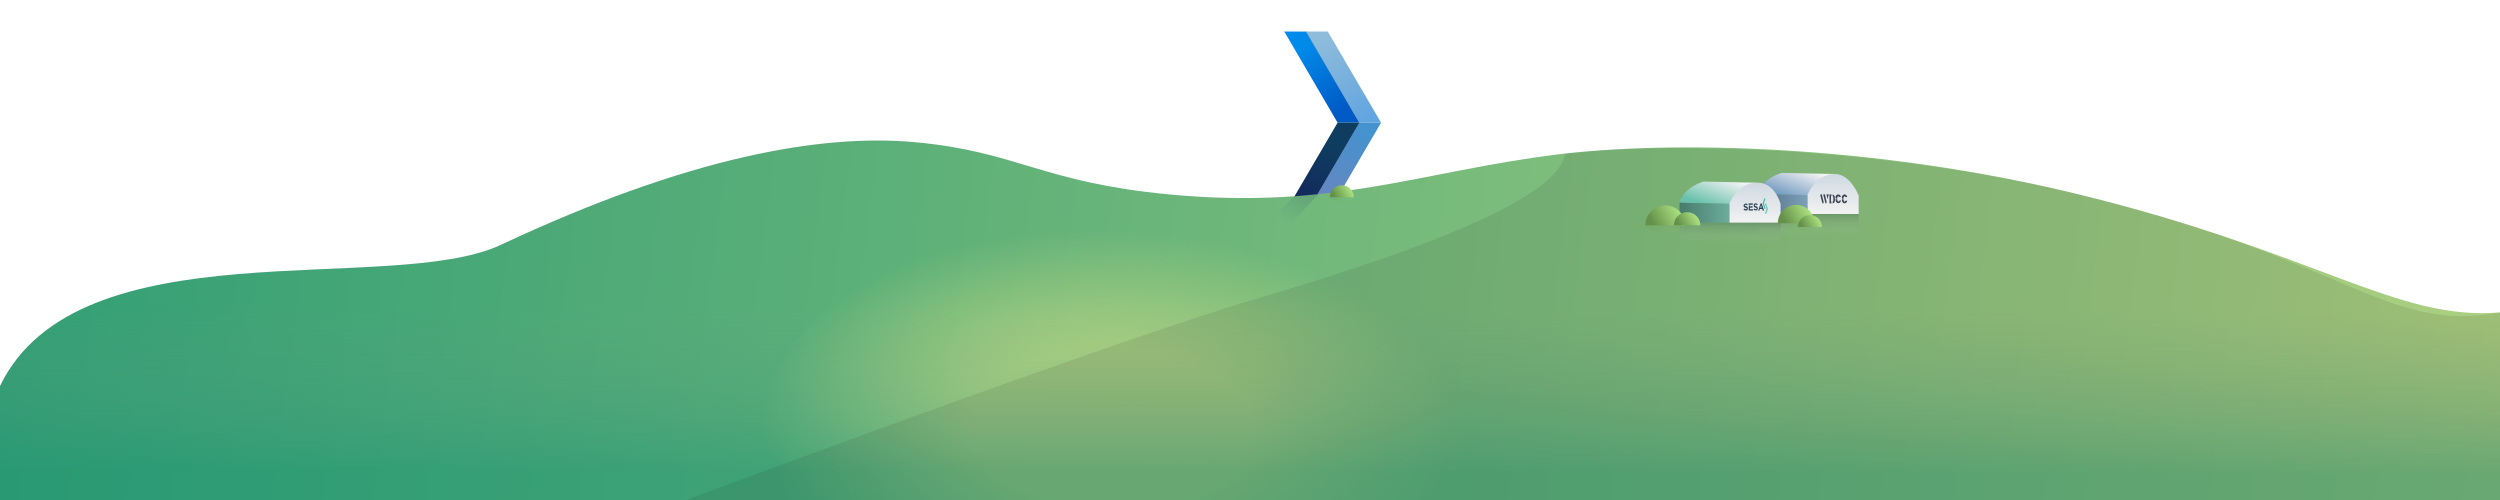 <?xml version="1.0" encoding="UTF-8"?>
<svg id="Layer_2" xmlns="http://www.w3.org/2000/svg" version="1.1" xmlns:xlink="http://www.w3.org/1999/xlink" viewBox="0 0 3000 600">
  <!-- Generator: Adobe Illustrator 29.6.1, SVG Export Plug-In . SVG Version: 2.1.1 Build 9)  -->
  <defs>
    <style>
      .st0 {
        fill: url(#linear-gradient2);
      }

      .st1 {
        fill: url(#linear-gradient10);
      }

      .st2 {
        fill: #30455c;
      }

      .st3 {
        fill: url(#linear-gradient21);
      }

      .st4 {
        fill: url(#linear-gradient1);
      }

      .st5 {
        fill: url(#linear-gradient9);
      }

      .st6 {
        fill: url(#linear-gradient23);
      }

      .st7 {
        fill: url(#linear-gradient8);
      }

      .st8 {
        fill: url(#linear-gradient11);
      }

      .st9 {
        fill: url(#radial-gradient);
      }

      .st10 {
        fill: #2b3242;
      }

      .st11 {
        opacity: .9;
      }

      .st12 {
        fill: #231f20;
        opacity: .1;
      }

      .st13 {
        fill: url(#linear-gradient5);
        opacity: .4;
      }

      .st14 {
        fill: url(#linear-gradient19);
      }

      .st15 {
        fill: url(#linear-gradient12);
      }

      .st16 {
        fill: url(#linear-gradient18);
      }

      .st16, .st17, .st18, .st19, .st20 {
        opacity: .1;
      }

      .st21 {
        fill: #6ec7b0;
      }

      .st22 {
        fill: url(#linear-gradient7);
      }

      .st17 {
        fill: url(#linear-gradient20);
      }

      .st23 {
        fill: url(#linear-gradient4);
      }

      .st24 {
        fill: url(#linear-gradient14);
      }

      .st25 {
        fill: url(#linear-gradient3);
      }

      .st26 {
        fill: #42bfab;
      }

      .st27 {
        fill: url(#linear-gradient15);
      }

      .st28 {
        fill: url(#linear-gradient17);
      }

      .st29 {
        fill: url(#linear-gradient6);
      }

      .st18 {
        fill: url(#linear-gradient22);
      }

      .st19 {
        fill: url(#linear-gradient24);
      }

      .st30 {
        fill: #2f455c;
      }

      .st31 {
        fill: url(#linear-gradient13);
      }

      .st20 {
        fill: url(#linear-gradient16);
      }

      .st32 {
        fill: url(#linear-gradient);
      }

      .st33 {
        fill: #30465c;
      }
    </style>
    <linearGradient id="linear-gradient" x1="1582.3" y1="47.7" x2="1644.4" y2="140.5" gradientUnits="userSpaceOnUse">
      <stop offset="0" stop-color="#8fbcdb"/>
      <stop offset="1" stop-color="#62a5e0"/>
    </linearGradient>
    <linearGradient id="linear-gradient1" x1="1591.2" y1="131.6" x2="1535.1" y2="236.2" gradientUnits="userSpaceOnUse">
      <stop offset="0" stop-color="#4493cf"/>
      <stop offset="1" stop-color="#6f82bc"/>
    </linearGradient>
    <linearGradient id="linear-gradient2" x1="1563" y1="55.8" x2="1610.9" y2="132" gradientUnits="userSpaceOnUse">
      <stop offset="0" stop-color="#008bea"/>
      <stop offset="1" stop-color="#005ac6"/>
    </linearGradient>
    <linearGradient id="linear-gradient3" x1="1567.3" y1="159.7" x2="1528.6" y2="241.1" gradientUnits="userSpaceOnUse">
      <stop offset="0" stop-color="#0e3d60"/>
      <stop offset="1" stop-color="#14255b"/>
    </linearGradient>
    <linearGradient id="linear-gradient4" x1="34.2" y1="257.7" x2="2981" y2="633" gradientUnits="userSpaceOnUse">
      <stop offset="0" stop-color="#339f75"/>
      <stop offset="1" stop-color="#acd080"/>
    </linearGradient>
    <radialGradient id="radial-gradient" cx="1335" cy="510.9" fx="1335" fy="510.9" r="234.6" gradientTransform="translate(2294.5 -794.2) rotate(91.8) scale(1 1.8)" gradientUnits="userSpaceOnUse">
      <stop offset=".4" stop-color="#aacf81"/>
      <stop offset="1" stop-color="#aacf80" stop-opacity="0"/>
    </radialGradient>
    <linearGradient id="linear-gradient5" x1="1500.4" y1="372.2" x2="1499.9" y2="565.1" gradientUnits="userSpaceOnUse">
      <stop offset="0" stop-color="#689983" stop-opacity="0"/>
      <stop offset="1" stop-color="#1a9174"/>
    </linearGradient>
    <linearGradient id="linear-gradient6" x1="2162" y1="201" x2="2148.3" y2="238.7" gradientUnits="userSpaceOnUse">
      <stop offset="0" stop-color="#f2f2f2"/>
      <stop offset="1" stop-color="#729ac1"/>
    </linearGradient>
    <linearGradient id="linear-gradient7" x1="2199.7" y1="256.8" x2="2199.7" y2="208.7" gradientUnits="userSpaceOnUse">
      <stop offset="0" stop-color="#f2f2f2"/>
      <stop offset="1" stop-color="#cfd9e2"/>
    </linearGradient>
    <linearGradient id="linear-gradient8" x1="2109.6" y1="244.8" x2="2169.4" y2="244.8" gradientUnits="userSpaceOnUse">
      <stop offset="0" stop-color="#556c84"/>
      <stop offset="1" stop-color="#7da1ba"/>
    </linearGradient>
    <linearGradient id="linear-gradient9" x1="2169.8" y1="281.1" x2="2169.8" y2="256.8" gradientUnits="userSpaceOnUse">
      <stop offset="0" stop-color="#f2f2f2" stop-opacity="0"/>
      <stop offset="1" stop-color="#1c313a" stop-opacity=".2"/>
    </linearGradient>
    <linearGradient id="linear-gradient10" x1="2068.3" y1="211.4" x2="2054.6" y2="249.1" gradientUnits="userSpaceOnUse">
      <stop offset="0" stop-color="#f2f2f2"/>
      <stop offset="1" stop-color="#68c1aa"/>
    </linearGradient>
    <linearGradient id="linear-gradient11" x1="2106" y1="267.2" x2="2106" y2="219.1" xlink:href="#linear-gradient7"/>
    <linearGradient id="linear-gradient12" x1="2016" y1="255.2" x2="2075.7" y2="255.2" gradientUnits="userSpaceOnUse">
      <stop offset="0" stop-color="#487c6d"/>
      <stop offset="1" stop-color="#6dad9b"/>
    </linearGradient>
    <linearGradient id="linear-gradient13" x1="2076.1" y1="291.5" x2="2076.1" y2="267.2" gradientUnits="userSpaceOnUse">
      <stop offset="0" stop-color="#f2f2f2" stop-opacity="0"/>
      <stop offset="1" stop-color="#263e49" stop-opacity=".2"/>
    </linearGradient>
    <linearGradient id="linear-gradient14" x1="1539.3" y1="271.8" x2="1573" y2="208.3" gradientUnits="userSpaceOnUse">
      <stop offset=".1" stop-color="#00247f" stop-opacity="0"/>
      <stop offset=".6" stop-color="#00006a" stop-opacity=".1"/>
    </linearGradient>
    <linearGradient id="linear-gradient15" x1="1984.9" y1="271.1" x2="2015.9" y2="253.6" gradientUnits="userSpaceOnUse">
      <stop offset="0" stop-color="#65914a"/>
      <stop offset="1" stop-color="#ace281"/>
    </linearGradient>
    <linearGradient id="linear-gradient16" x1="1986.9" y1="363.3" x2="2016.1" y2="346.8" gradientTransform="translate(0 628.6) scale(1 -1)" xlink:href="#linear-gradient15"/>
    <linearGradient id="linear-gradient17" x1="2015.6" y1="270.9" x2="2036.1" y2="259.4" xlink:href="#linear-gradient15"/>
    <linearGradient id="linear-gradient18" x1="2016.9" y1="361.5" x2="2036.2" y2="350.6" gradientTransform="translate(0 628.6) scale(1 -1)" xlink:href="#linear-gradient15"/>
    <linearGradient id="linear-gradient19" x1="2143" y1="268.3" x2="2171.3" y2="252.4" xlink:href="#linear-gradient15"/>
    <linearGradient id="linear-gradient20" x1="2144.9" y1="365.5" x2="2171.5" y2="350.5" gradientTransform="translate(0 628.6) scale(1 -1)" xlink:href="#linear-gradient15"/>
    <linearGradient id="linear-gradient21" x1="2163.7" y1="272.9" x2="2182.4" y2="262.3" xlink:href="#linear-gradient15"/>
    <linearGradient id="linear-gradient22" x1="2164.9" y1="359.2" x2="2182.5" y2="349.3" gradientTransform="translate(0 628.6) scale(1 -1)" xlink:href="#linear-gradient15"/>
    <linearGradient id="linear-gradient23" x1="1602" y1="237.1" x2="1620.7" y2="226.6" xlink:href="#linear-gradient15"/>
    <linearGradient id="linear-gradient24" x1="1603.2" y1="394.9" x2="1620.8" y2="385" gradientTransform="translate(0 628.6) scale(1 -1)" xlink:href="#linear-gradient15"/>
  </defs>
  <g>
    <polygon class="st32" points="1567.3 37.8 1631.3 147.2 1657.3 147.2 1593.3 37.8 1567.3 37.8"/>
    <polygon class="st4" points="1631.1 147.2 1567.1 256.6 1593.3 256.6 1657.3 147.2 1631.3 147.2 1567.3 37.8 1567.1 37.8 1631.1 147.2"/>
    <polygon class="st0" points="1541.1 37.8 1605.1 147.2 1631.1 147.2 1567.1 37.8 1541.1 37.8"/>
    <polygon class="st25" points="1541.1 256.6 1567.3 256.6 1631.3 147.2 1567.3 37.8 1567.1 37.8 1631.1 147.2 1605.1 147.2 1541.1 256.6"/>
  </g>
  <path class="st23" d="M0,463.3c93.6-194.3,469.1-107.7,601-169.5,225.2-105.6,384.3-133.4,496.6-123.2,123.5,11.2,151.7,48.3,306.4,62.8,197.4,18.5,301.3-27.9,466.2-48.2,130.1-16.1,375.5-13.2,625.9,48.5,288,70.9,380.2,151.5,503.9,141.2v228.6H0v-140.2Z"/>
  <ellipse class="st9" cx="1335" cy="510.9" rx="419" ry="241.9"/>
  <path class="st13" d="M0,463.3c93.6-194.3,469.1-107.7,601-169.5,225.2-105.6,384.3-133.4,496.6-123.2,123.5,11.2,151.7,48.3,306.4,62.8,197.4,18.5,301.3-27.9,466.2-48.2,130.1-16.1,375.5-13.2,625.9,48.5,288,70.9,380.2,151.5,503.9,141.2v228.6H0v-140.2Z"/>
  <path class="st12" d="M3000,374.9v228.6l-2190.4,1.6s520.7-194.6,698.4-246.7c309.2-90.7,364.6-143,370-173.7,123.4-14.7,379.4-9.7,621.4,49.6,318.8,78.1,365.7,166,500.7,140.6Z"/>
  <g>
    <g>
      <path class="st29" d="M2200.5,208.8l-62.6-1.3s-23.4,6.2-28.7,25.3l59.8,1.5"/>
      <path class="st22" d="M2168.9,256.8v-22.6s8.3-23.7,31.6-25.4c19.4-1.4,29.9,25.8,29.9,25.8v22.2h-61.5Z"/>
      <polyline class="st7" points="2109.2 232.8 2109.2 256.8 2168.9 256.8 2168.9 234.2"/>
    </g>
    <g class="st11">
      <path class="st10" d="M2195.4,238.6v-5.1c0-.2,0-.2.2-.2.7,0,1.3,0,1.9,0,.2,0,.2,0,.2.2v1.8c0,.2,0,.2-.2.2-.4,0-.3,0-.3.4v5.9c0,.1,0,.2.2.2h0c.4,0,.3,0,.3.4v1.4c0,.2,0,.3-.2.3h-1.9c-.2,0-.2,0-.2-.3v-5.1Z"/>
      <path class="st10" d="M2201.9,238.9c0,.7,0,1.4,0,2.1,0,.3,0,.7-.2,1-.5,1.1-1.3,1.8-2.3,2.1-.2,0-.2,0-.2-.2v-1.8c0-.1,0-.2.1-.3.1,0,.3-.2.4-.3.2-.2.3-.5.3-.9,0-1.2,0-2.3,0-3.5,0-.6-.2-1-.6-1.3-.2-.1-.2-.3-.2-.5,0-.6,0-1.1,0-1.7,0-.3,0-.3.2-.2.4.1.8.3,1.1.6.6.6,1.1,1.3,1.3,2.2,0,.2,0,.5,0,.7,0,.7,0,1.4,0,2.1h0,0Z"/>
      <path class="st10" d="M2188.9,233.2h.7c.2,0,.2,0,.3.3.2.9.4,1.7.6,2.6.5,1.9,1,3.9,1.4,5.8,0,.3,0,.6,0,.8-.1.4-.2.8-.3,1.1,0,.2-.1.2-.3.2-.2,0-.3,0-.5,0-.3,0-.3,0-.3-.3-.2-.8-.4-1.6-.6-2.3-.7-2.6-1.3-5.2-2-7.8,0,0,0,0,0,0,0-.2,0-.3.2-.3s.5,0,.7,0Z"/>
      <path class="st10" d="M2185.2,233.2h.7q.3,0,.3.3c.3,1.2.6,2.4.9,3.7.4,1.6.8,3.1,1.2,4.7,0,.3,0,.6,0,.9-.1.4-.2.7-.3,1.1,0,.2,0,.2-.3.2h-.5c-.2,0-.2,0-.3-.2-.2-.7-.4-1.5-.6-2.2-.7-2.6-1.3-5.2-2-7.8,0-.1,0-.2,0-.3,0-.2,0-.2.1-.2.3,0,.5,0,.8,0h0Z"/>
      <path class="st10" d="M2208.2,236.5c-.3,0-.6,0-.9,0-.1,0-.2,0-.3-.2-.1-.3-.4-.6-.7-.7-.3-.1-.7,0-.9.2-.4.4-.7.9-.7,1.5,0,.3,0,.5,0,.8s0,.2-.2.2h-1.6c-.1,0-.2,0-.2-.2v-1.8c0,0,0-.2,0-.3.5-1.6,1.8-2.7,3.2-2.7,1.4,0,2.7,1.2,3.1,2.8,0,.3,0,.4-.3.4h-.8,0Z"/>
      <path class="st10" d="M2215.7,236.5c-.3,0-.6,0-.9,0-.1,0-.2,0-.3-.2-.2-.3-.4-.6-.7-.7-.3-.1-.6,0-.9.2-.4.4-.7.9-.6,1.5,0,.3,0,.5,0,.8s0,.2-.2.2c-.5,0-1.1,0-1.6,0-.1,0-.2,0-.2-.2,0-.6,0-1.2,0-1.8,0,0,0-.2,0-.3.5-1.6,1.8-2.7,3.2-2.7,1.4,0,2.7,1.2,3.1,2.8,0,0,0,0,0,0,0,.3,0,.3-.2.3h-.8,0Z"/>
      <path class="st10" d="M2211.3,239.2h.7c.3,0,.3,0,.3.3v.5c0,.6.2,1.1.5,1.5.5.6,1.1.6,1.6,0,.1-.2.2-.4.3-.5,0-.1.1-.2.2-.2.6,0,1.2,0,1.7,0s.2,0,.1.2c-.2,1-.7,1.9-1.5,2.4-1.9,1.4-4.4.1-4.9-2.5,0-.3,0-.6,0-.9,0-.2,0-.5,0-.7,0-.2,0-.2.2-.2.3,0,.5,0,.8,0h0Z"/>
      <path class="st10" d="M2203.8,239.2h.8c.1,0,.2,0,.2.2,0,.2,0,.3,0,.5,0,.6.2,1.1.5,1.5.4.6,1.1.6,1.6,0,.1-.2.2-.4.3-.6,0-.1.1-.2.2-.2h1.7c.2,0,.2,0,.1.2-.2,1.1-.8,2-1.6,2.5-1.9,1.3-4.3,0-4.8-2.6,0-.1,0-.3,0-.4v-1.2c0-.3,0-.3.2-.3h.7Z"/>
      <path class="st10" d="M2193,233.2h1.2c.2,0,.2,0,.2.2,0,.1,0,.2,0,.3-.4,1.5-.7,3-1.1,4.5,0,.1,0,.3-.2.3s-.2-.2-.2-.3c-.4-1.5-.7-3.1-1.1-4.6,0,0,0-.1,0-.2,0-.1,0-.2.1-.2h1.2Z"/>
    </g>
    <rect class="st5" x="2109.2" y="256.8" width="121.3" height="24.3"/>
  </g>
  <g>
    <g>
      <path class="st1" d="M2106.8,219.2l-62.6-1.3s-23.4,6.2-28.7,25.3l59.8,1.5"/>
      <path class="st8" d="M2075.2,267.2v-22.6s8.3-23.7,31.6-25.4,29.9,25.8,29.9,25.8v22.2h-61.5Z"/>
      <polyline class="st15" points="2015.5 243.2 2015.5 267.2 2075.2 267.2 2075.2 244.6"/>
    </g>
    <rect class="st31" x="2015.5" y="267.2" width="121.3" height="24.3"/>
    <g>
      <polygon class="st26" points="2118.8 250.6 2117.3 250.6 2115.1 244.1 2117 238.2 2117.1 238.1 2118.6 238.1 2118.6 238.2 2116.7 244.1 2118.8 250.6"/>
      <polygon class="st21" points="2117.9 256.5 2119.9 250.6 2117.8 244.2 2117.8 244.1 2119.3 244.1 2121.5 250.6 2119.5 256.5 2117.9 256.5"/>
      <g>
        <path class="st2" d="M2116.8,252.7h-1.5l-.6-1.9h0s-2.8,0-2.8,0l-.6,1.9h-1.5l2.9-8.6s0,0,0,0c.1,0,1.2,0,1.3,0l2.9,8.5h0ZM2112.4,249.1h1.7l-.9-2.7-.9,2.7Z"/>
        <path class="st2" d="M2104.2,251.5v-.2s.9-1.2.9-1.2c.7.6,1.5,1.2,2.3,1s.6-.2.6-.6c0-.6-.2-.8-.6-1-1.1-.6-2.9-.5-3-2.6-.2-3.1,2.7-3.5,4.3-2.3s.5.3.5.4,0,0,0,0l-.8,1.3c-.6-.5-1.2-.9-2-.8s-.9,1-.3,1.4c.9.7,2.6.5,3.1,2.1s0,2.7-1,3.3-3.1.2-4.2-1Z"/>
        <path class="st33" d="M2093,250.1s0,0,0,0c.6.7,1.8,1.3,2.6.9s.5-1,0-1.3c-1.1-.8-3-.4-3.3-2.6s2.5-3.6,4.2-2.5.6.4.6.5,0,0,0,.1l-.7,1.3c-.6-.5-1.6-1.1-2.3-.7s-.4.9,0,1.2c.8.6,1.9.5,2.8,1.4s.7,2.8,0,3.6c-1.2,1.3-3.6.7-4.7-.6l.8-1.3Z"/>
        <g>
          <path class="st30" d="M2099.9,245.8v1.7h3.2v1.7h-3.2v1.8h3.7v1.6h0c0,0-5.1,0-5.1,0h0v-5.2l1.4-1.6s0,0,0-.1c0,0,0,0,0,0Z"/>
          <path class="st30" d="M2099.8,245.8s0,0-.2,0c-.4,0-.9,0-1.3,0v-1.7h5.1v1.7c0,0-.1,0-.2,0-1.1,0-2.3,0-3.4,0s0,0,0,0Z"/>
        </g>
      </g>
    </g>
  </g>
  <path class="st24" d="M1553.5,235.5l-34.2,32.4,31.3-1.3,31.3-33.3s-14.6,1.1-28.4,2.2Z"/>
  <g>
    <path class="st27" d="M1974.3,270.5c0-13.3,10.8-24,24-24s24,10.8,24,24h-48.1Z"/>
    <path class="st20" d="M1974.3,270.5c0,4.7,10.8,8.5,24,8.5s24-3.8,24-8.5h-48.1Z"/>
  </g>
  <g>
    <path class="st28" d="M2008.6,270.5c0-8.8,7.1-15.9,15.9-15.9s15.9,7.1,15.9,15.9h-31.8Z"/>
    <path class="st16" d="M2008.6,270.5c0,3.1,7.1,5.6,15.9,5.6s15.9-2.5,15.9-5.6h-31.8Z"/>
  </g>
  <g>
    <path class="st14" d="M2133.4,267.8c0-12.1,9.8-21.9,21.9-21.9s21.9,9.8,21.9,21.9h-43.8Z"/>
    <path class="st17" d="M2133.4,267.8c0,4.3,9.8,7.7,21.9,7.7s21.9-3.5,21.9-7.7h-43.8Z"/>
  </g>
  <g>
    <path class="st3" d="M2157.3,272.5c0-8,6.5-14.5,14.5-14.5s14.5,6.5,14.5,14.5h-29Z"/>
    <path class="st18" d="M2157.3,272.5c0,2.8,6.5,5.1,14.5,5.1s14.5-2.3,14.5-5.1h-29Z"/>
  </g>
  <g>
    <path class="st6" d="M1595.6,236.8c0-8,6.5-14.5,14.5-14.5s14.5,6.5,14.5,14.5h-29Z"/>
    <path class="st19" d="M1595.6,236.8c0,2.8,6.5,5.1,14.5,5.1s14.5-2.3,14.5-5.1h-29Z"/>
  </g>
</svg>